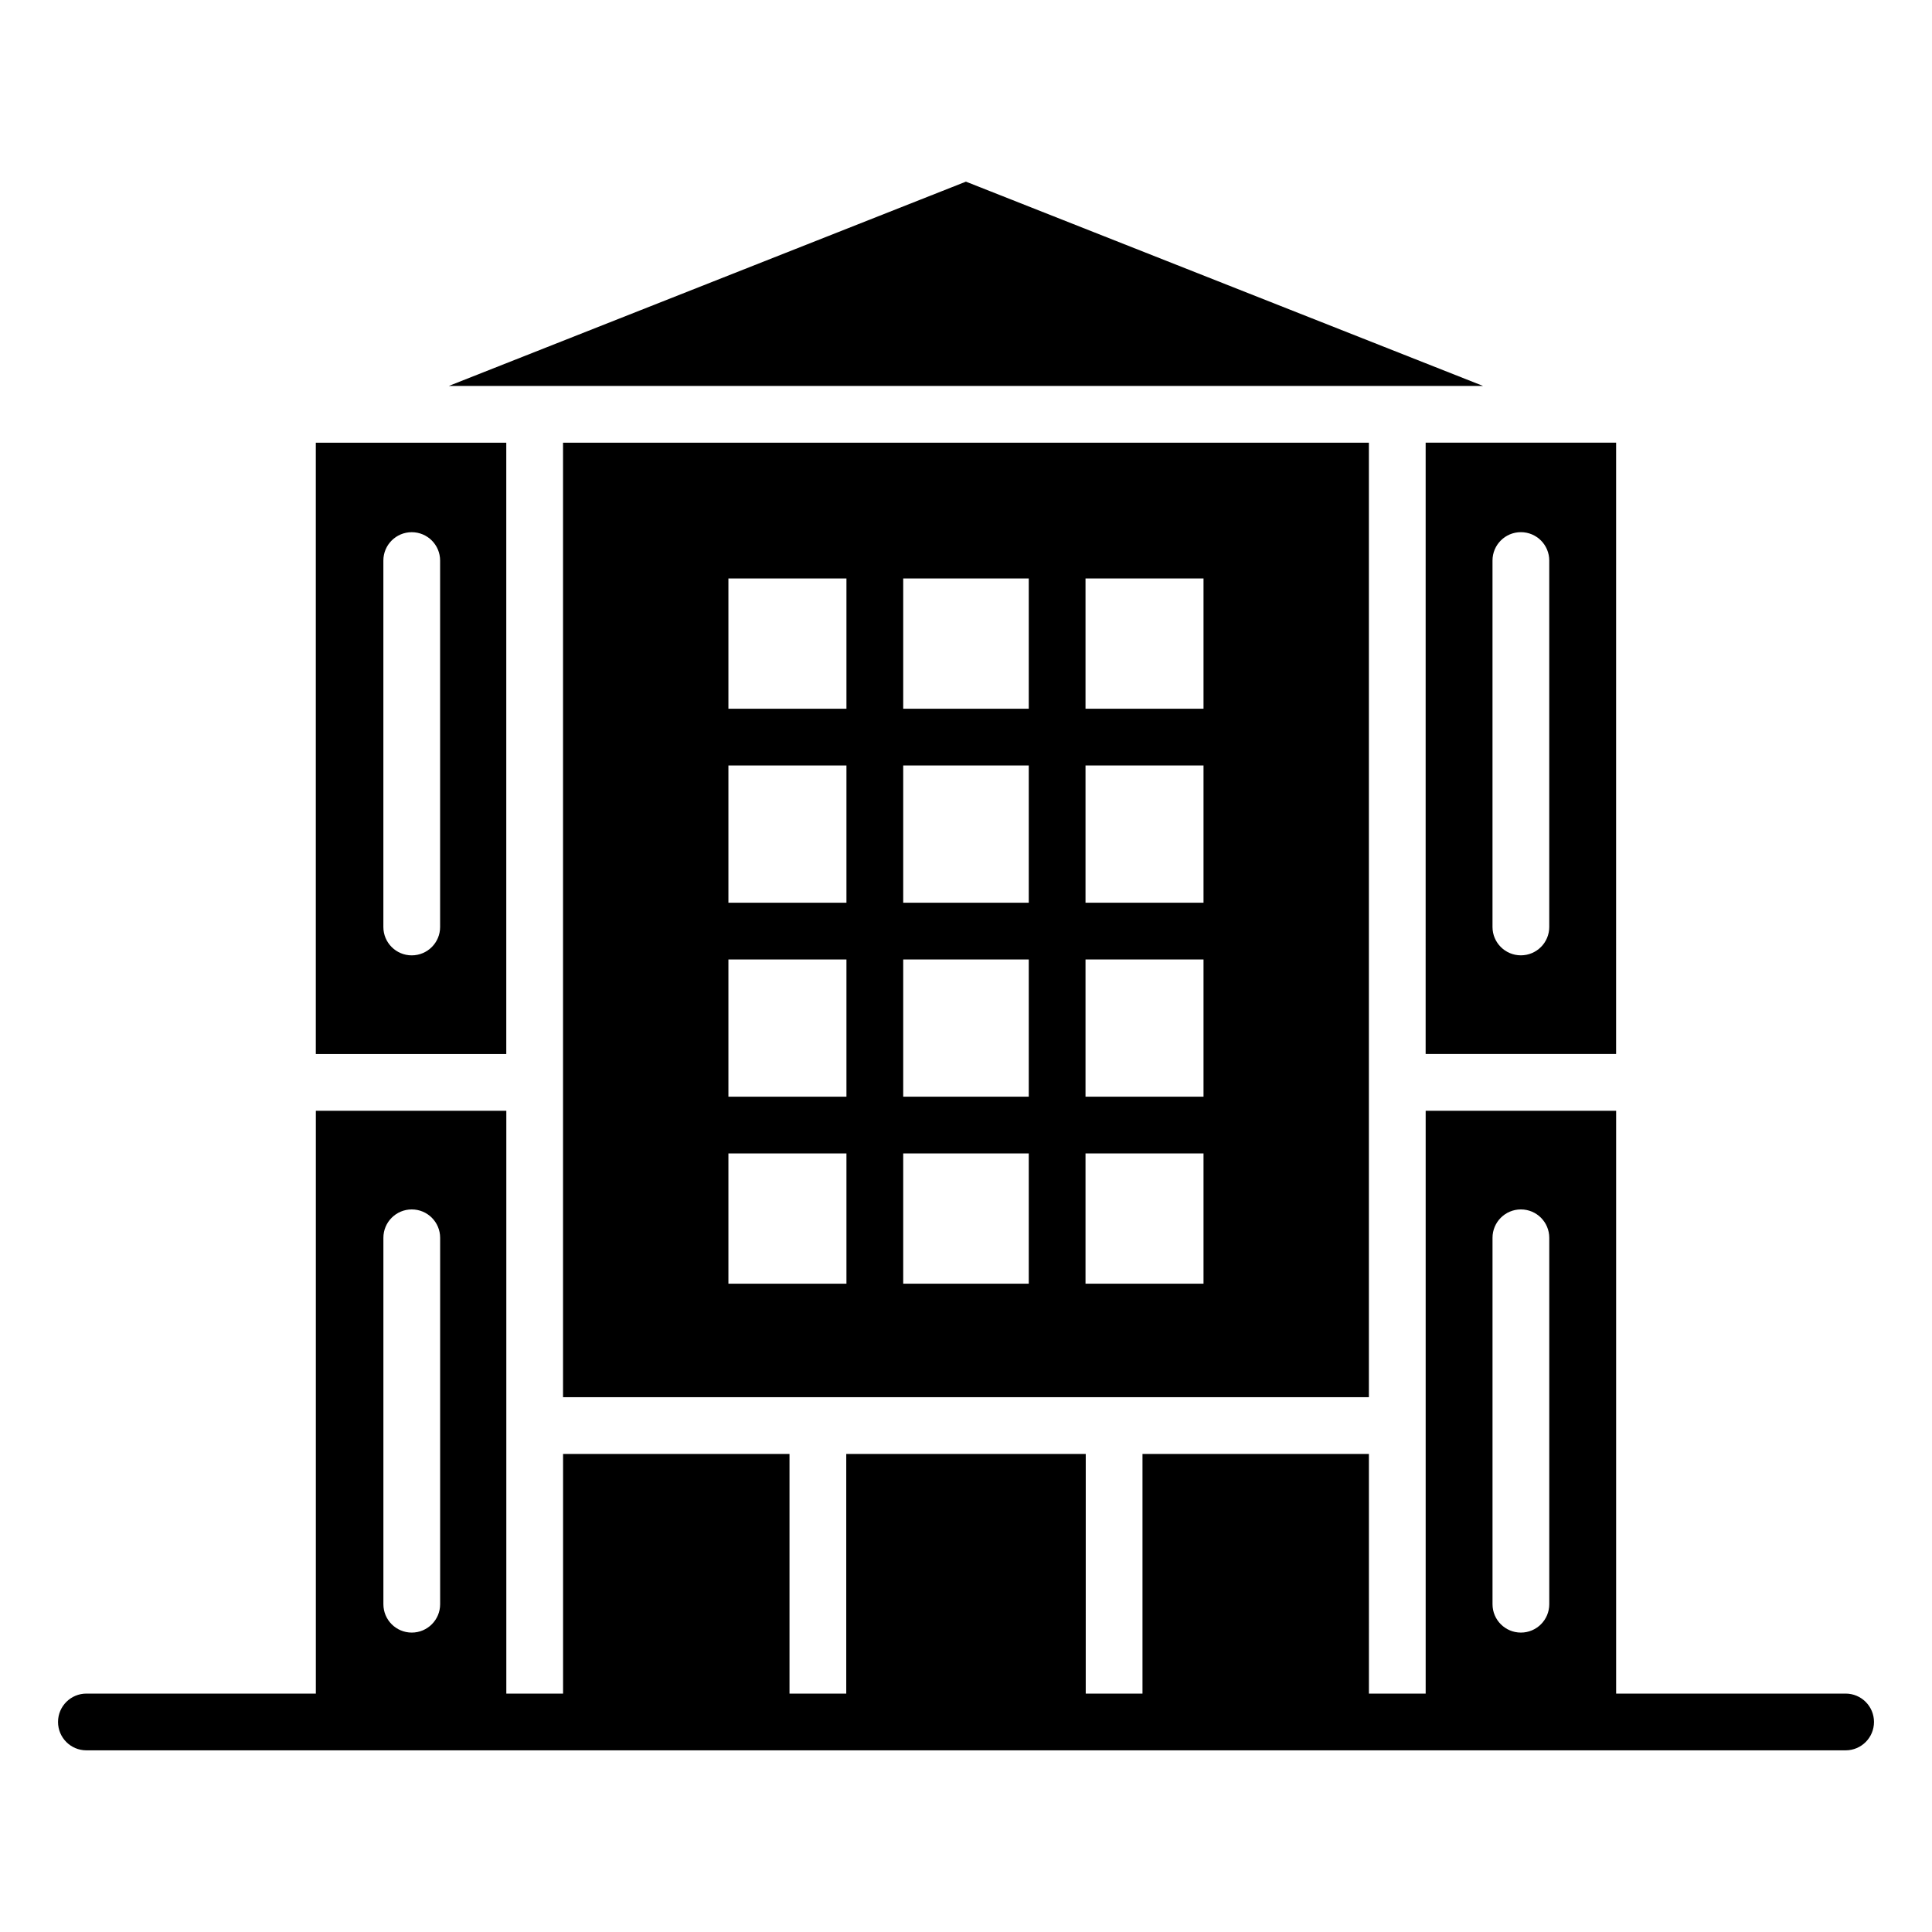 <?xml version="1.0" encoding="UTF-8"?>
<!-- Uploaded to: ICON Repo, www.iconrepo.com, Generator: ICON Repo Mixer Tools -->
<svg fill="#000000" width="800px" height="800px" version="1.1" viewBox="144 144 512 512" xmlns="http://www.w3.org/2000/svg">
 <g>
  <path d="m633.11 592.82h-60.816v-154.45h-50.477v154.45h-15.039l-0.004-63.512h-60.004v63.512h-15.039l0.004-63.512h-63.469v63.512h-15.039v-63.512h-60.008v63.512h-15.039v-154.45h-50.477v154.45h-60.805c-4.156 0-7.519 3.363-7.519 7.519s3.363 7.519 7.519 7.519h466.21c4.156 0 7.519-3.363 7.519-7.519s-3.363-7.519-7.519-7.519zm-93.578-120.79c0-4.156 3.363-7.519 7.519-7.519s7.519 3.363 7.519 7.519v97.102c0 4.156-3.363 7.519-7.519 7.519s-7.519-3.363-7.519-7.519zm-293.93 0c0-4.156 3.363-7.519 7.519-7.519s7.519 3.363 7.519 7.519v97.102c0 4.156-3.363 7.519-7.519 7.519s-7.519-3.363-7.519-7.519z"/>
  <path d="m506.77 514.27v-252.95h-213.56v252.95zm-75.098-216.97h31.273v34.52h-31.273zm0 49.559h31.273v36.371h-31.273zm0 51.41h31.273v36.363h-31.273zm0 51.402h31.273v34.52h-31.273zm-48.312-152.37h33.273v34.52h-33.273zm0 49.559h33.273v36.371h-33.273zm0 51.41h33.273v36.363h-33.273zm0 51.402h33.273v34.52h-33.273zm-46.324-152.37h31.281v34.52h-31.281zm0 49.559h31.281v36.371h-31.281zm0 51.41h31.281v36.363h-31.281zm0 51.402h31.281v34.52h-31.281z"/>
  <path d="m278.17 261.32h-50.477v162.01h50.477zm-17.535 128.34c0 4.156-3.363 7.519-7.519 7.519s-7.519-3.363-7.519-7.519v-97.102c0-4.156 3.363-7.519 7.519-7.519s7.519 3.363 7.519 7.519z"/>
  <path d="m399.98 192.14-137.04 54.137h274.09z"/>
  <path d="m521.81 423.32h50.477l0.004-162.01h-50.477zm17.719-130.77c0-4.156 3.363-7.519 7.519-7.519s7.519 3.363 7.519 7.519v97.102c0 4.156-3.363 7.519-7.519 7.519s-7.519-3.363-7.519-7.519z"/>
 </g>
</svg>